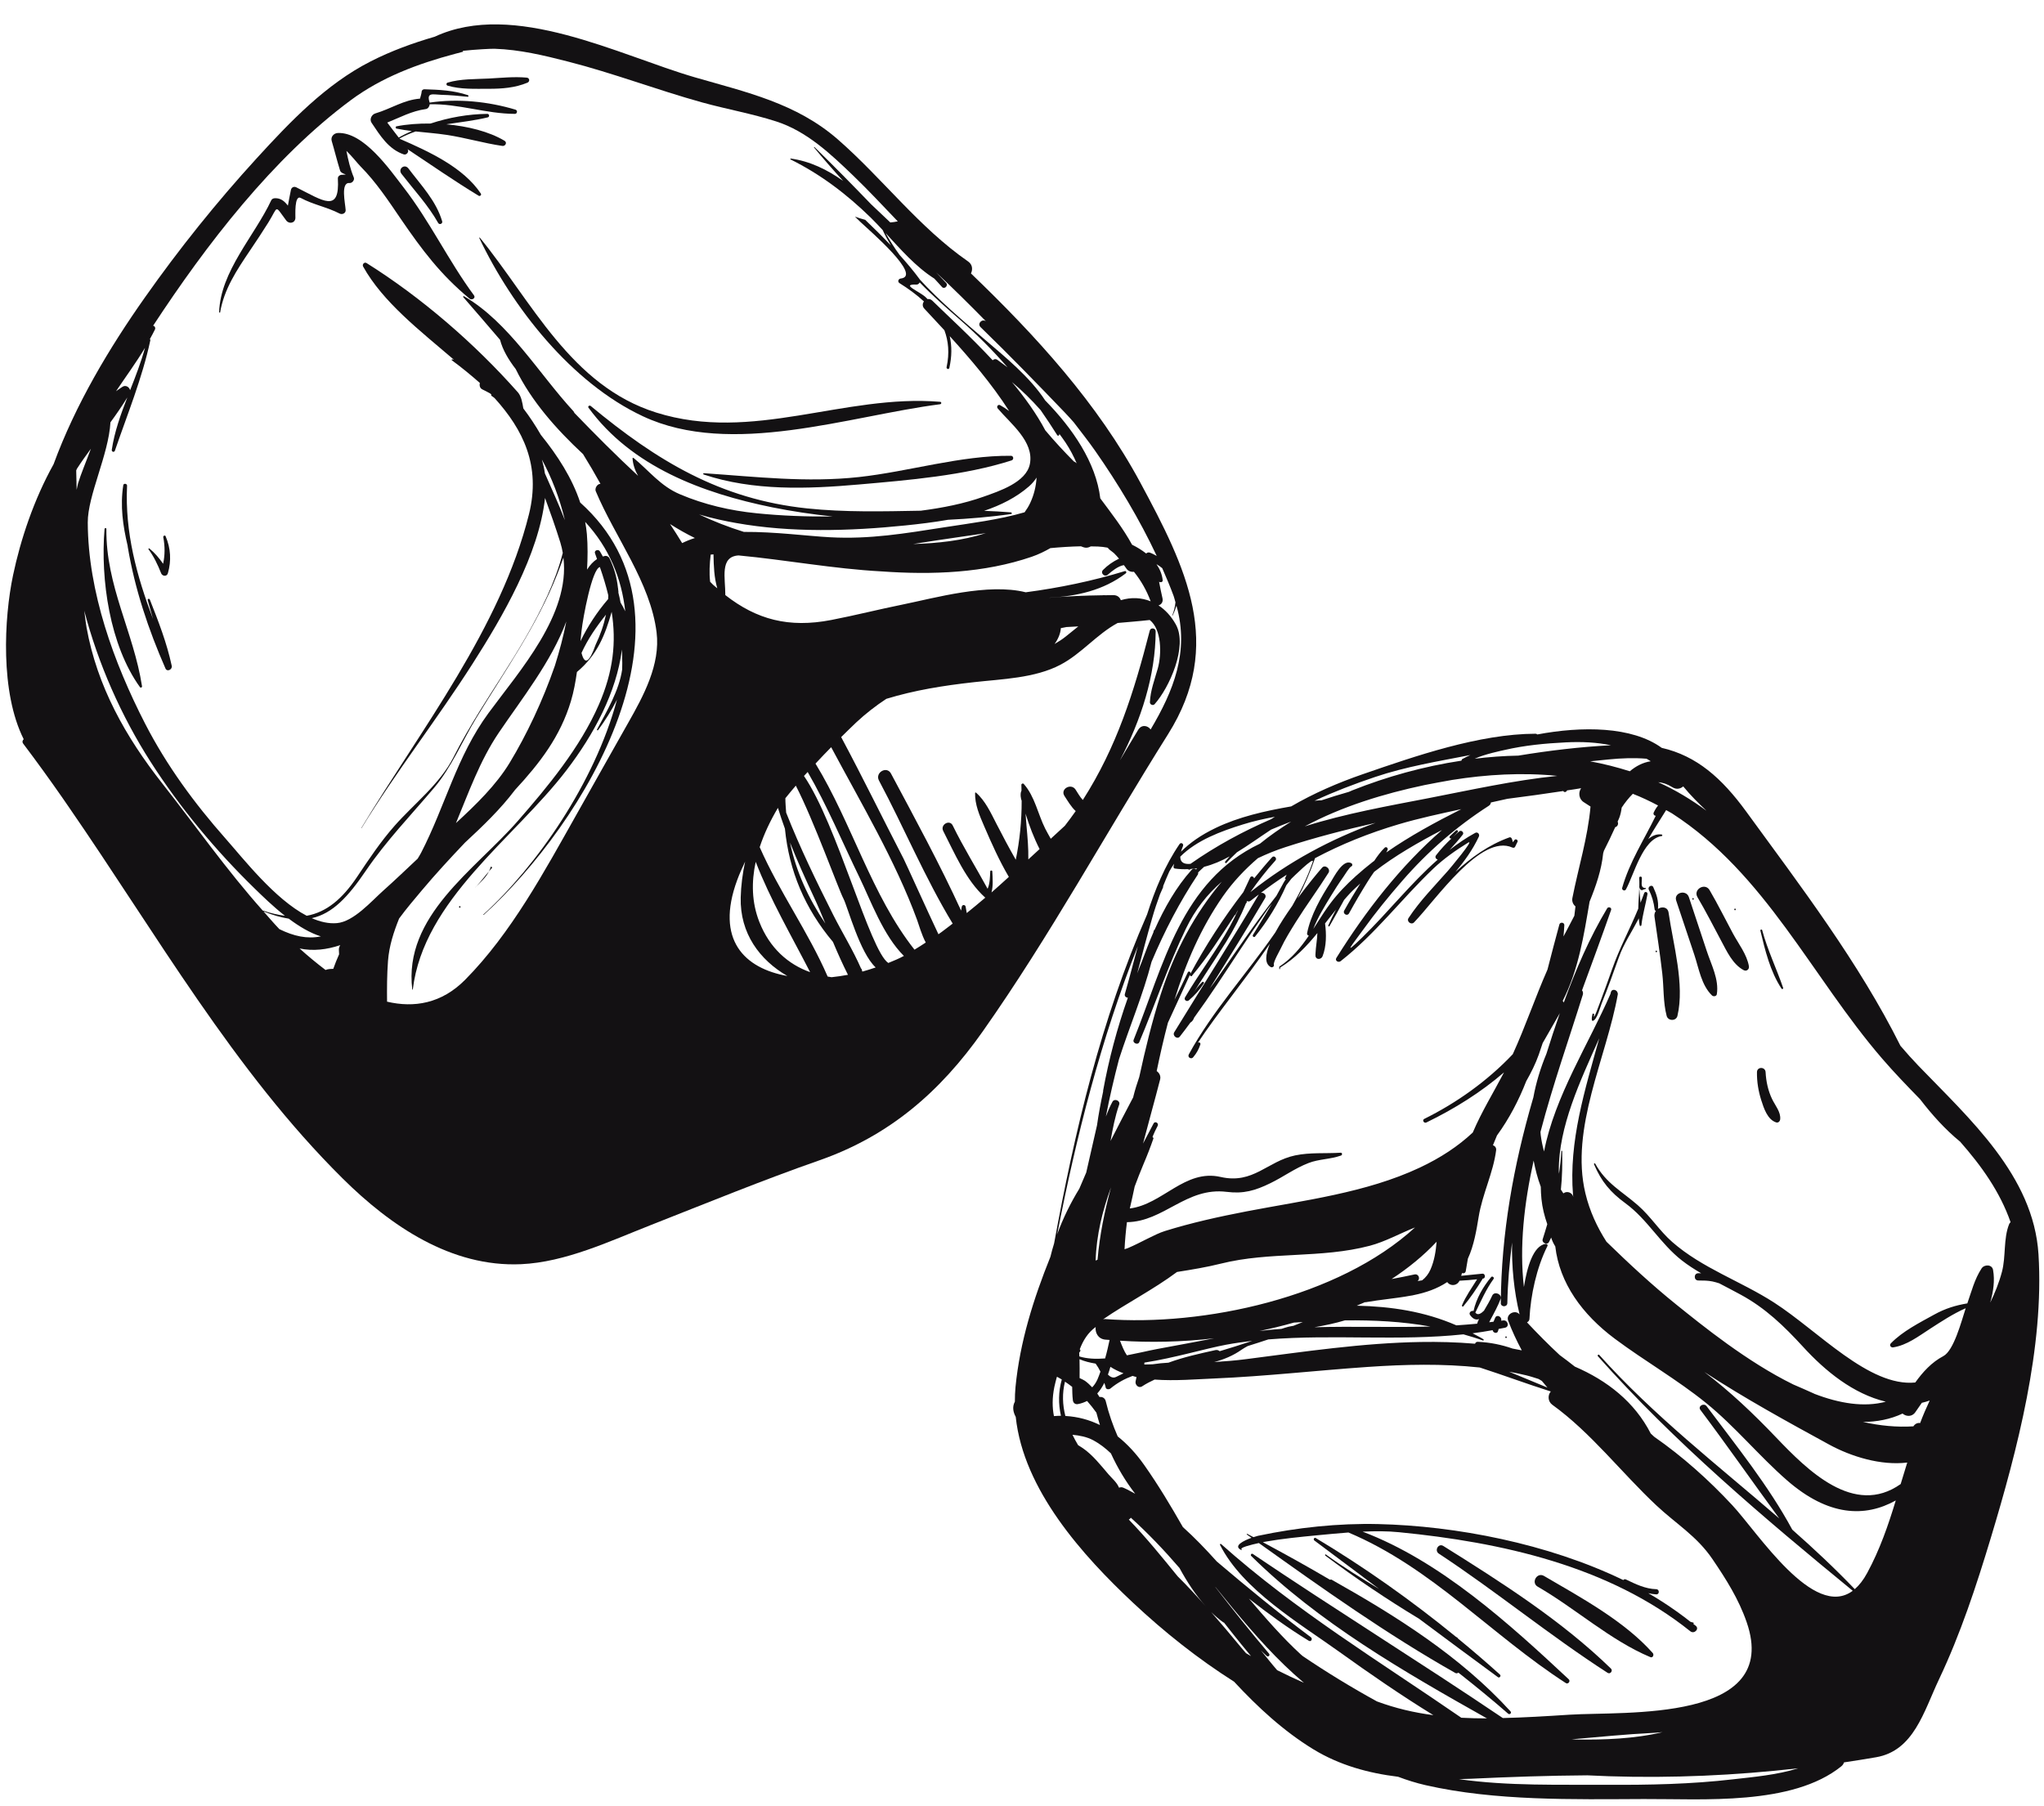 <?xml version="1.0" encoding="UTF-8"?><svg xmlns="http://www.w3.org/2000/svg" xmlns:xlink="http://www.w3.org/1999/xlink" height="272.3" preserveAspectRatio="xMidYMid meet" version="1.0" viewBox="58.4 75.1 308.2 272.3" width="308.2" zoomAndPan="magnify"><g fill="#131113" id="change1_1"><path d="M 132.117 206.512 C 131.473 207.234 130.891 208.055 130.223 208.754 C 130.871 208.125 131.703 207.363 132.117 206.512" fill="inherit"/><path d="M 132.359 205.887 C 132.324 206.102 132.219 206.305 132.117 206.512 C 132.266 206.344 132.398 206.152 132.559 206 C 132.711 205.863 132.395 205.695 132.359 205.887" fill="inherit"/><path d="M 130.109 208.895 L 130.223 208.754 L 130.094 208.883 Z M 130.109 208.895" fill="inherit"/><path d="M 127.727 211.734 C 127.574 211.734 127.574 211.973 127.727 211.973 C 127.879 211.973 127.879 211.734 127.727 211.734" fill="inherit"/><path d="M 231.895 185.098 C 231.469 184.492 230.539 184.297 230.016 185.152 C 229.102 186.645 228.188 188.211 227.254 189.773 C 230.473 183.625 232.625 176.973 232.656 170.305 C 232.66 169.789 231.895 169.684 231.766 170.184 C 229.395 179.445 226.797 187.719 221.672 195.73 C 221.219 195.262 220.859 194.578 220.57 194.152 C 219.879 193.129 218.215 194.09 218.906 195.129 C 219.34 195.781 219.895 196.766 220.598 197.402 L 220.543 197.48 C 220.039 198.211 219.496 198.914 218.961 199.617 C 218.246 200.27 217.547 200.926 216.836 201.574 C 216.562 201.066 216.258 200.57 216 200.051 C 214.883 197.82 214.441 195.199 212.762 193.305 C 212.645 193.172 212.395 193.273 212.406 193.453 C 212.426 193.742 212.41 194.031 212.422 194.324 C 212.301 194.52 212.23 194.988 212.359 195.555 C 212.383 195.652 212.426 195.754 212.449 195.852 C 212.457 198.84 212.16 201.816 211.562 204.738 C 210.551 202.969 209.594 201.168 208.668 199.363 C 207.797 197.676 206.988 195.855 205.539 194.594 L 205.426 194.641 C 205.375 196.41 206.105 198.086 206.801 199.695 C 207.918 202.293 209.082 204.891 210.516 207.328 C 209.645 208.109 208.789 208.91 207.902 209.672 C 208.168 208.656 208.074 207.57 208.023 206.512 C 208.016 206.309 207.719 206.309 207.711 206.512 C 207.664 207.324 207.672 208.332 207.312 209.117 C 205.574 205.926 203.656 202.852 202.051 199.566 C 201.582 198.617 200.137 199.449 200.621 200.402 C 202.363 203.801 204.043 207.816 206.922 210.422 L 206.98 210.445 C 206.051 211.227 205.125 212.02 204.168 212.777 C 204.113 212.469 204.059 212.16 204.008 211.855 C 203.961 211.473 203.461 211.473 203.414 211.855 C 203.383 212.035 203.352 212.219 203.316 212.406 C 200.102 205.398 196.359 198.512 192.742 191.738 C 192.105 190.543 190.297 191.605 190.934 192.797 C 194.711 199.879 197.875 207.488 202.047 214.367 C 201.328 214.898 200.641 215.465 199.902 215.977 C 198.352 212.719 194.926 205.117 194.656 204.609 C 191.496 198.504 188.48 192.316 185.234 186.246 C 185.996 185.496 186.754 184.742 187.512 184.027 C 188.914 182.719 190.438 181.531 192.043 180.477 C 196.305 179.176 200.602 178.484 205.223 177.969 C 209.484 177.488 214.422 177.371 218.289 175.34 C 221.473 173.672 223.746 170.758 226.922 169.039 C 228.535 168.891 230.16 168.773 231.758 168.59 C 233.566 169.996 233.582 173.738 232.969 175.918 C 232.484 177.633 231.867 179.199 231.785 180.988 C 231.77 181.344 232.258 181.551 232.496 181.281 C 234.707 178.809 237.527 172.559 235.699 169.27 C 235.012 168.035 234.117 167.062 233.086 166.387 C 233.5 166.262 233.816 165.875 233.684 165.312 C 233.484 164.48 233.328 163.648 233.168 162.816 C 233.359 162.961 233.75 162.898 233.715 162.586 C 233.617 161.691 233.273 160.887 232.777 160.172 C 233.094 160.352 233.379 160.559 233.648 160.777 C 234.262 162.172 234.848 163.566 235.367 164.973 C 235.484 165.297 235.543 165.605 235.641 165.926 C 235.566 166.586 235.426 167.254 235.145 167.922 L 235.195 167.938 C 235.445 167.441 235.641 166.934 235.789 166.43 C 237.762 173.379 235.309 179.34 231.895 185.098 Z M 213.453 204.691 C 213.484 203.012 213.336 201.328 213.18 199.633 C 213.125 199.02 213.086 198.402 213.035 197.789 C 213.598 199.621 214.281 201.414 215.152 203.129 C 214.586 203.648 214.016 204.172 213.453 204.691 Z M 196.289 218.301 C 189.797 210.078 186.855 199.227 181.363 190.242 C 182.141 189.398 182.934 188.582 183.727 187.77 C 188.215 196.18 193.426 204.922 196.684 213.82 C 196.949 214.547 197.367 216.066 197.988 217.223 C 197.426 217.582 196.871 217.961 196.289 218.301 Z M 192.34 220.305 C 189.559 218.469 184.613 199.383 179.625 192.105 C 179.809 191.898 180 191.715 180.184 191.508 C 183.141 196.621 185.453 202.188 188.012 207.445 C 189.66 210.844 191.59 216.188 194.691 219.242 C 193.961 219.641 193.156 219.977 192.34 220.305 Z M 188.434 221.605 L 188.355 221.398 L 188.355 221.277 L 188.23 221.133 C 187.008 218.34 185.336 215.629 184.059 213.102 C 181.5 208.023 179.016 202.918 176.938 197.633 C 176.891 196.918 176.82 196.203 176.82 195.465 C 177.328 194.82 177.867 194.195 178.395 193.566 C 181.125 198.855 184.82 209.168 185.578 210.609 C 186.219 211.84 188.039 218.773 190.438 220.98 C 189.777 221.195 189.121 221.426 188.434 221.605 Z M 177.52 202.148 C 178.605 204.895 179.824 207.59 181.078 210.277 C 181.684 211.57 182.266 212.953 182.852 214.363 C 180.281 210.543 178.438 206.539 177.52 202.148 Z M 183.789 222.453 C 183.59 222.426 183.395 222.379 183.195 222.352 C 180.297 215.656 175.895 209.551 172.949 202.84 C 173.613 200.82 174.559 198.832 175.699 196.918 C 176.027 197.977 176.375 199.023 176.754 200.062 C 177.379 206.414 179.754 212.09 183.996 217.129 C 184.703 218.812 185.449 220.488 186.258 222.09 C 185.438 222.238 184.613 222.371 183.789 222.453 Z M 172.891 214.105 C 171.742 211.184 171.684 208.109 172.348 205.055 C 174.547 210.758 177.73 216.191 180.551 221.691 C 177.25 220.512 174.453 218.086 172.891 214.105 Z M 169.555 207.805 C 169.902 206.859 170.32 205.945 170.75 205.027 C 170.363 206.844 170.129 208.66 170.086 210.434 C 169.953 215.848 172.961 219.867 177.121 222.27 C 170.664 221.121 166.223 216.836 169.555 207.805 Z M 220.988 169.555 C 220.379 170.035 219.777 170.523 219.168 171.023 C 218.605 171.484 218.012 171.859 217.41 172.207 C 217.945 171.473 218.297 170.656 218.359 169.816 C 218.641 169.762 218.922 169.711 219.199 169.652 C 219.797 169.621 220.395 169.586 220.988 169.555 Z M 169.762 158.852 C 176.953 159.531 184.074 160.871 191.289 161.258 C 199 161.809 206.812 161.5 213.953 159.059 C 215.02 158.691 215.93 158.238 216.781 157.75 C 218.316 157.609 219.852 157.504 221.391 157.477 C 221.617 157.566 221.84 157.668 222.113 157.688 C 222.395 157.703 222.645 157.617 222.871 157.488 C 223.242 157.496 223.609 157.492 223.98 157.512 C 224.449 157.531 224.914 157.594 225.375 157.676 L 225.52 157.789 C 225.59 157.891 225.676 157.977 225.789 158.059 C 225.996 158.195 226.168 158.363 226.367 158.508 C 226.621 158.754 226.871 159.039 227.129 159.34 C 226.238 159.762 225.402 160.344 224.723 161.035 C 224.254 161.508 224.953 162.191 225.441 161.758 C 226.02 161.25 226.961 160.465 227.859 160.312 C 227.98 160.48 228.098 160.617 228.219 160.805 C 228.484 161.223 228.945 161.367 229.379 161.32 C 230.434 162.629 231.281 164.098 231.902 165.773 C 230.523 165.215 228.98 165.121 227.402 165.602 C 227.246 165.176 226.891 164.836 226.27 164.84 C 225.863 164.844 225.457 164.852 225.055 164.855 C 224.945 164.852 224.844 164.836 224.727 164.852 L 224.691 164.859 C 222.008 164.895 219.336 165.008 216.664 165.23 L 216.586 165.227 C 220.723 165.02 224.766 164.133 228.145 161.559 C 228.297 161.441 228.219 161.148 228 161.219 C 223.129 162.711 218.117 163.742 213.062 164.41 C 207.371 162.988 199.352 165.273 194.5 166.258 C 190.898 166.984 187.332 167.895 183.727 168.59 C 177.34 169.824 172.488 168.527 167.766 164.832 C 167.785 162.301 166.879 159.027 169.762 158.852 Z M 165.926 163.281 C 165.773 163.141 165.629 162.973 165.477 162.824 C 165.316 161.504 165.402 160.094 165.559 158.73 C 165.695 158.715 165.84 158.703 165.98 158.691 C 166.016 160.504 166.074 162.164 166.555 163.812 C 166.348 163.629 166.137 163.477 165.926 163.281 Z M 207.051 155.488 C 203.531 156.629 199.797 157.02 196.09 157.133 C 198.465 156.77 200.832 156.383 203.207 156.055 C 204.477 155.883 205.766 155.684 207.051 155.488 Z M 169.352 153.957 C 177.66 155.445 186.531 155.188 194.902 154.332 C 196.969 154.121 199.164 153.859 201.355 153.477 C 204.609 153.32 207.809 153.039 210.867 152.617 C 211.023 152.594 210.973 152.375 210.832 152.359 C 209.488 152.25 208.141 152.176 206.789 152.129 C 209.297 151.281 211.641 150.117 213.582 148.418 C 214.059 147.996 214.41 147.562 214.699 147.113 C 214.617 148.398 214.328 149.68 213.738 150.938 C 213.504 151.441 213.211 151.91 212.891 152.348 C 208.965 153.488 204.777 153.988 200.82 154.605 C 194.883 155.531 189.574 156.438 183.555 156.113 C 180.148 155.93 175.258 155.273 170.562 155.305 C 168.258 154.586 166.008 153.715 163.82 152.676 C 165.859 153.285 167.844 153.688 169.352 153.957 Z M 161.258 156.992 C 160.656 156.016 160.055 155.051 159.43 154.121 C 160.641 154.887 161.887 155.602 163.176 156.227 C 162.496 156.438 161.863 156.695 161.258 156.992 Z M 149.77 167.785 C 149.445 169.32 148.93 170.82 148.215 172.305 C 147.266 175.008 146.555 175.426 146.082 173.555 C 147.043 171.445 148.332 169.586 149.77 167.785 Z M 148.852 160.605 C 149.359 162.066 149.789 163.484 150.121 164.875 C 150.113 165.062 150.113 165.254 150.098 165.434 C 148.391 167.422 147.023 169.527 145.926 171.781 C 145.977 171.266 146.027 170.738 146.086 170.219 C 146.305 168.25 147.66 160.875 148.852 160.605 Z M 151.586 163.77 L 151.578 163.754 C 151.395 162.137 151.035 160.805 150.293 159.266 C 150.195 159.066 149.914 158.898 149.688 158.918 C 149.555 158.934 149.434 158.984 149.301 159.02 C 149.145 158.754 149.016 158.492 148.848 158.227 C 148.613 157.859 147.949 158.094 148.117 158.535 C 148.23 158.828 148.316 159.109 148.422 159.398 C 147.863 159.758 147.359 160.297 146.918 160.988 C 147.016 159.191 147.039 157.406 146.891 155.637 C 146.836 155.012 146.746 154.398 146.637 153.797 C 150.262 157.711 152.133 162.332 152.676 167.277 C 152.477 166.832 152.23 166.398 151.969 165.961 C 151.871 165.457 151.773 164.949 151.637 164.445 L 151.652 164.367 C 151.629 164.168 151.609 163.969 151.586 163.77 Z M 153.109 184.117 C 150.504 188.703 147.934 193.305 145.34 197.898 C 140.512 206.453 135.492 215.82 128.523 222.852 C 124.965 226.434 120.828 227.098 116.762 226.141 C 116.742 224.098 116.75 222.059 116.902 220.012 C 117.078 217.703 117.766 215.637 118.578 213.605 C 119.703 212.07 120.926 210.648 121.988 209.379 C 124.074 206.891 126.273 204.516 128.504 202.164 C 131.211 199.656 133.852 197.129 136.035 194.238 L 136.062 194.203 C 139.805 190.16 142.879 186.168 144.484 180.828 C 144.914 179.391 145.18 177.914 145.391 176.43 C 148.445 173.875 149.629 170.887 150.629 167.359 C 151.34 171.906 150.902 176.309 148.676 181.402 C 145.863 187.828 141.016 193.707 136.434 198.941 C 129.996 206.301 119.203 213.199 120.566 224.316 L 120.641 224.316 C 122.277 210.738 135.922 201.559 143.785 191.285 C 147.965 185.824 151.348 179.52 152.176 173.043 C 152.246 174.617 152.23 175.918 152.211 176.059 C 151.738 179.258 149.922 182.285 148.422 185.098 C 148.363 185.203 148.516 185.285 148.586 185.188 C 149.617 183.789 150.605 182.234 151.434 180.59 C 148.062 193.168 139.289 205.738 131.262 213.02 L 131.316 213.07 C 146.539 199.262 165.406 168.379 145.887 150.879 C 144.652 147.152 142.473 143.797 139.949 140.668 C 139.16 139.297 138.273 137.949 137.309 136.684 C 137.156 135.777 137.008 134.852 136.477 134.246 C 130.004 126.922 121.957 119.961 113.672 114.766 C 113.34 114.555 112.973 114.965 113.152 115.289 C 116.125 120.637 121.668 124.91 126.836 129.336 C 126.738 129.32 126.641 129.281 126.539 129.266 L 126.504 129.406 C 127.984 130.488 129.355 131.621 130.676 132.777 L 130.758 132.855 C 130.66 133.215 130.754 133.629 131.105 133.805 C 131.531 134.004 131.938 134.227 132.344 134.453 L 132.508 134.629 L 132.441 134.742 C 132.641 134.852 132.793 135 132.973 135.125 C 137.277 139.883 139.98 145.312 138.16 152.637 C 133.918 169.73 121.84 185.113 112.871 199.973 L 112.902 199.992 C 118.105 191.484 124.293 183.582 129.664 175.172 C 134.172 168.121 139.648 158.727 140.582 150.191 C 141.395 152.41 142.188 154.652 142.891 156.91 C 143.055 157.434 143.168 157.953 143.258 158.473 C 141.074 167.086 134.621 176.004 130.758 182.281 C 129.332 184.594 127.98 186.906 126.754 189.328 C 124.734 193.309 120.832 196.297 117.914 199.602 C 115.809 201.984 114.023 204.66 112.258 207.301 C 110.008 210.664 107.629 212.648 104.645 213.188 C 99.82 210.672 95.113 204.602 92.391 201.527 C 87.699 196.219 83.527 190.531 80.285 184.23 C 75.555 175.023 71.68 164.348 71.633 153.898 C 71.613 149.816 74.773 143.68 75.055 138.781 C 75.949 137.562 76.805 136.32 77.598 135.027 C 76.59 137.617 75.656 140.219 75.254 142.93 C 75.211 143.234 75.617 143.359 75.723 143.059 C 77.598 137.605 79.852 132.086 81.062 126.441 C 81.082 126.344 81.047 126.281 81 126.227 C 81.258 125.75 81.531 125.281 81.762 124.789 C 81.883 124.531 81.73 124.258 81.488 124.215 C 89.48 112.023 99.531 98.922 111.285 90.211 C 115.961 86.742 121.375 84.723 126.953 83.234 C 127.383 83.125 127.824 83.008 128.258 82.887 L 128.16 82.766 C 130.184 82.551 132.457 82.438 132.984 82.453 C 136.746 82.574 140.453 83.461 144.082 84.395 C 150.895 86.133 157.488 88.664 164.266 90.543 C 167.977 91.57 171.758 92.227 175.434 93.41 C 180.047 94.891 183.645 98.309 187.066 101.598 C 189.387 103.828 191.559 106.18 193.77 108.477 C 193.402 108.559 193.023 108.609 192.645 108.645 C 191.691 107.73 190.734 106.828 189.797 105.949 L 189.703 105.855 C 186.902 102.949 184.074 100.066 181.184 97.254 L 181.121 97.316 C 182.547 99.047 184.031 100.73 185.539 102.387 C 183.164 100.703 180.559 99.406 177.609 99.004 L 177.559 99.121 C 182.137 101.383 186.059 104.371 189.711 107.934 C 190.316 108.523 190.902 109.156 191.492 109.789 C 191.867 110.598 192.285 111.367 192.73 112.105 C 191.477 110.789 190.18 109.516 188.863 108.25 C 188.328 108.109 187.805 107.949 187.305 107.762 C 187.578 108.027 187.852 108.297 188.129 108.562 C 189.52 109.879 197.535 116.734 194.211 117.098 C 193.859 117.141 193.695 117.578 194.023 117.789 C 195.375 118.633 196.621 119.551 197.715 120.555 C 197.492 120.852 197.438 121.277 197.766 121.633 C 198.711 122.648 199.734 123.738 200.797 124.895 C 201.402 126.508 201.59 128.336 201.129 130.473 C 201.074 130.738 201.484 130.855 201.543 130.586 C 201.93 128.828 201.941 127.316 201.602 125.789 C 204.664 129.152 207.945 132.98 210.562 137.078 C 210.105 136.742 209.648 136.445 209.207 136.199 C 208.891 136.023 208.617 136.422 208.836 136.68 C 210.762 138.973 214.348 141.676 213.688 145.062 C 213.148 147.844 209.004 149.176 206.77 149.973 C 203.73 151.062 200.496 151.684 197.246 152.109 C 191.535 152.215 185.812 152.359 180.098 151.762 C 166.965 150.379 157.422 144.562 147.469 136.316 C 147.293 136.172 146.98 136.363 147.133 136.574 C 153.641 145.492 164.383 149.477 174.828 151.598 C 177.762 152.191 180.828 152.652 183.957 152.98 C 180.129 153.016 176.293 152.883 172.492 152.496 C 168.527 152.102 164.586 151.188 160.918 149.629 C 157.98 148.387 156.266 146.066 153.898 144.129 L 153.773 144.18 C 153.836 145.172 154.156 146.047 154.613 146.852 C 151.316 143.801 148.125 140.594 145.02 137.375 L 144.879 137.121 C 139.633 131.441 135.16 123.727 128.367 119.766 C 128.273 119.711 128.188 119.828 128.254 119.906 C 130.117 122.047 131.961 124.191 133.801 126.344 C 134.191 127.855 135.078 129.344 136.156 130.742 C 138.535 135.598 142.273 139.812 146.312 143.574 C 147.23 145.051 148.105 146.547 148.941 148.059 L 148.859 148.062 C 148.414 148.129 148.055 148.754 148.23 149.172 C 151.125 156.078 156.477 162.93 157.402 170.461 C 158 175.316 155.406 180.07 153.109 184.117 Z M 143.789 168.812 C 143.359 171.039 142.766 173.242 142.074 175.461 C 140.23 180.789 137.797 185.914 135.258 190.105 C 133.199 193.5 130.168 196.43 127.152 199.211 C 129.066 194.613 130.738 189.832 133.609 185.586 C 137.047 180.504 141.52 174.895 143.789 168.812 Z M 140.562 146.484 C 140.465 145.785 140.305 145.094 140.109 144.395 C 141.598 147.164 142.773 150.176 143.578 153.539 C 142.676 151.16 141.559 148.793 140.562 146.484 Z M 109.203 214.297 C 107.961 214.406 106.684 214.105 105.41 213.551 C 108.574 212.848 110.914 210.297 113.562 206.398 C 116.641 201.879 120.328 198.062 123.844 193.91 C 126.504 190.773 128.102 186.824 130.234 183.324 C 134.523 176.281 139.387 169.406 142.414 161.695 C 142.711 160.941 143.035 160.086 143.355 159.188 C 144.391 167.766 136.73 176.258 132.062 182.617 C 127.234 189.18 125.555 196.617 121.879 203.719 C 121.723 204.016 121.543 204.293 121.375 204.578 C 119.652 206.195 117.941 207.84 116.172 209.414 C 114.395 210.996 111.734 214.078 109.203 214.297 Z M 109.531 218.996 C 109.207 219.719 108.914 220.449 108.652 221.191 C 108.48 221.199 108.305 221.207 108.137 221.215 C 107.914 221.223 107.695 221.281 107.488 221.363 C 106.141 220.34 104.832 219.262 103.574 218.121 C 105.617 218.543 107.652 218.305 109.703 217.617 C 109.562 217.855 109.469 218.105 109.5 218.387 C 109.52 218.598 109.516 218.793 109.531 218.996 Z M 98.129 212.531 C 99.523 213.086 100.785 213.445 101.938 213.625 C 103.473 214.773 105.129 215.781 106.781 216.297 C 104.684 216.711 102.711 216.273 100.531 215.207 C 99.699 214.348 98.93 213.426 98.129 212.531 Z M 98.031 212.418 C 92.59 206.324 87.812 199.516 82.887 193.258 C 77.344 186.227 73.043 178.586 71.449 169.707 C 71.301 168.879 71.227 168.027 71.105 167.191 C 73.211 175.227 76.684 183.062 81.109 189.977 C 85.527 196.879 90.938 203.371 96.797 209.078 C 97.953 210.203 99.555 211.773 101.363 213.191 C 100.328 213.051 99.246 212.82 98.059 212.406 Z M 69.957 148.957 C 69.938 147.984 69.914 147.008 69.891 146.039 L 69.996 145.789 C 70.664 144.754 71.379 143.754 72.105 142.762 C 71.406 144.676 70.617 146.52 70.172 147.973 C 70.078 148.293 70.039 148.633 69.957 148.957 Z M 80.266 127.547 C 79.668 129.711 78.848 131.836 78.016 133.945 C 77.906 133.473 77.367 133.109 76.879 133.418 C 76.539 133.629 76.219 133.867 75.895 134.094 C 77.355 131.91 78.926 129.781 80.266 127.547 Z M 210.316 130.488 C 209.801 130.098 209.293 129.719 208.793 129.363 C 208.52 129.172 208.266 129.25 208.078 129.422 C 204.633 125.727 201.113 122.539 198.969 120.43 C 198.742 120.211 198.492 120.16 198.262 120.203 L 198.047 119.984 C 197.18 119.086 194.047 117.918 196.586 118.016 C 196.801 118.023 196.984 117.867 197.074 117.684 C 198.965 119.645 201.043 121.469 203.18 123.336 C 205.848 125.664 208.172 128.02 210.316 130.488 Z M 218.105 140.484 C 218.426 140.93 218.762 141.371 219.066 141.832 C 219.734 142.832 220.281 143.879 220.746 144.965 C 220.617 144.836 220.48 144.738 220.316 144.676 C 218.812 143.164 217.367 141.605 216.012 139.988 C 214.703 137.516 212.934 135.047 210.984 132.707 C 212.531 134.008 213.977 135.43 215.312 136.945 C 216.156 138.16 216.984 139.402 217.805 140.707 C 217.914 140.887 218.16 140.766 218.125 140.574 Z M 199.285 117.113 C 199.664 117.535 200.062 117.941 200.434 118.371 C 200.805 118.793 201.441 118.16 201.051 117.754 C 200.551 117.23 200.051 116.699 199.547 116.176 C 202.117 118.578 204.617 121.051 207.074 123.559 C 206.496 123.105 205.699 123.887 206.25 124.426 C 210.574 128.621 214.773 132.945 218.945 137.293 C 219.418 137.781 219.855 138.281 220.301 138.777 C 221.391 140.211 222.512 141.617 223.547 143.102 C 226.965 147.992 230.215 153.391 232.816 158.93 C 232.484 158.754 232.156 158.566 231.773 158.43 C 231.559 158.355 231.367 158.426 231.223 158.562 C 230.57 158.051 229.848 157.602 229.098 157.238 C 227.734 154.75 225.996 152.523 224.305 150.25 C 223.656 144.836 220.125 139.688 215.996 135.48 C 213.656 131.914 209.953 128.93 206.973 126.367 C 203.539 123.414 200.086 120.508 197.062 117.215 L 197.059 117.191 C 196.113 115.906 195.094 114.711 194.039 113.535 C 193.277 112.492 192.578 111.391 191.93 110.242 C 194.219 112.723 196.48 115.328 199.285 117.113 Z M 230.336 147.863 C 223.902 135.91 214.578 125.711 204.805 116.332 C 205.086 115.758 205.055 115.004 204.387 114.535 C 196.953 109.383 191.504 102.039 184.73 96.121 C 178.453 90.652 170.984 89.02 163.195 86.766 C 151.766 83.449 135.883 75.074 123.953 80.633 C 120.652 81.594 117.418 82.766 114.305 84.348 C 107.527 87.797 102.156 93.445 97.094 98.98 C 91.035 105.609 85.406 112.633 80.234 119.973 C 74.859 127.598 69.777 136.098 66.48 145.098 C 63.5 150.441 61.496 156.477 60.367 161.84 C 59.012 168.281 58.41 179.492 61.973 186.562 C 61.797 186.734 61.711 186.98 61.898 187.234 C 63.93 189.922 65.91 192.664 67.852 195.453 C 68.152 195.902 68.461 196.344 68.77 196.785 C 81.941 215.848 93.66 236.547 110.074 252.809 C 117.285 259.953 126.426 266.199 136.973 265.727 C 143.66 265.426 150.355 262.254 156.484 259.844 C 164.969 256.508 173.352 253.07 181.957 250.062 C 192.539 246.359 200.18 239.711 206.559 230.656 C 216.699 216.27 225.164 200.691 234.527 185.805 C 243.016 172.305 237.266 160.738 230.336 147.863" fill="inherit"/><path d="M 74.441 154.863 C 74.441 154.688 74.176 154.691 74.164 154.863 C 73.535 162.484 74.941 172.375 79.492 178.699 C 79.609 178.867 79.844 178.766 79.812 178.566 C 78.543 170.395 74.348 163.449 74.441 154.863" fill="inherit"/><path d="M 80.992 165.508 C 80.914 165.316 80.609 165.383 80.668 165.598 C 80.941 166.543 81.207 167.492 81.477 168.445 C 79 161.91 77.223 155.375 77.559 148.336 C 77.574 148.016 77.039 147.934 76.988 148.262 C 76.5 151.395 76.934 154.391 77.641 157.379 L 77.668 157.594 C 78.738 163.945 80.77 170.016 83.352 175.906 C 83.598 176.465 84.41 176.055 84.297 175.508 C 83.547 172.02 82.297 168.82 80.992 165.508" fill="inherit"/><path d="M 83.371 155.957 C 83.281 155.742 82.98 155.906 83.02 156.105 C 83.285 157.508 83.277 158.789 82.996 160.113 C 82.398 159.25 81.742 158.469 80.887 157.773 L 80.762 157.879 C 81.594 159 82.18 160.242 82.695 161.539 C 82.879 162.008 83.562 162.082 83.715 161.539 C 84.254 159.648 84.145 157.77 83.371 155.957" fill="inherit"/><path d="M 129.867 119.633 C 126.027 114.441 123.227 108.484 119.238 103.344 C 117.18 100.691 113.238 94.965 109.324 95.156 C 108.727 95.188 108.238 95.734 108.414 96.348 C 108.855 97.836 109.215 99.332 109.676 100.812 C 109.879 101.453 111.297 101.395 109.918 101.461 C 109.617 101.473 109.32 101.707 109.344 102.031 C 109.656 107.316 107.098 105.352 103.07 103.344 C 102.672 103.148 102.301 103.398 102.25 103.816 C 102.086 104.578 101.953 105.344 101.809 106.105 C 101.309 105.453 100.723 104.938 99.824 104.992 C 99.625 105 99.395 105.098 99.305 105.293 C 96.781 110.68 91.609 116.027 91.441 122.219 L 91.586 122.234 C 92.176 118.699 94.105 115.824 96.074 112.902 C 97.027 111.492 97.965 110.082 98.867 108.637 C 100.406 106.164 99.754 105.938 101.559 108.348 C 101.996 108.926 102.902 108.75 102.941 107.973 C 102.961 107.664 102.746 104.406 103.762 104.957 C 105.605 105.953 107.734 106.332 109.613 107.305 C 109.996 107.5 110.547 107.266 110.52 106.781 C 110.465 105.773 109.715 102.559 111.105 102.699 C 111.504 102.734 111.902 102.238 111.746 101.859 C 111.199 100.535 110.902 99.207 110.633 97.852 C 111.465 98.641 112.34 99.77 112.773 100.207 C 115.102 102.551 116.965 105.363 118.82 108.09 C 122.012 112.758 124.836 116.527 129.215 120.141 C 129.551 120.418 130.172 120.043 129.867 119.633" fill="inherit"/><path d="M 136.121 91.633 C 132.039 90.406 127.426 89.934 123.176 90.574 L 123.176 90.539 C 122.672 88.961 123.688 89.363 124.953 89.398 C 126.27 89.43 127.609 89.551 128.914 89.695 C 129.066 89.715 129.078 89.488 128.949 89.445 C 126.754 88.723 124.684 88.633 122.387 88.559 C 122.215 88.555 122.012 88.688 121.984 88.859 C 121.957 89.246 121.828 89.605 121.727 89.973 C 119.297 90.152 117.34 91.508 115.004 92.199 C 114.438 92.367 114.07 93.09 114.43 93.617 C 115.727 95.551 116.984 97.598 119.277 98.379 C 119.695 98.52 120.129 97.984 119.863 97.617 L 119.852 97.598 C 123.41 99.961 126.922 102.402 130.574 104.617 C 130.773 104.742 131.039 104.492 130.902 104.289 C 128.285 100.371 123.195 97.996 118.672 96.031 L 118.637 95.988 C 119.422 95.547 120.238 95.215 121.07 94.922 C 122.625 95.094 124.191 95.203 125.73 95.438 C 128.562 95.859 131.316 96.691 134.141 97.102 C 134.598 97.172 134.918 96.59 134.473 96.324 C 132.113 94.918 128.906 94.133 125.695 93.844 C 127.785 93.52 129.91 93.289 131.953 92.797 C 132.25 92.723 132.184 92.266 131.883 92.27 C 129.012 92.301 126.09 92.812 123.32 93.727 C 121.488 93.711 119.719 93.84 118.184 94.148 C 118.012 94.18 118.016 94.453 118.184 94.488 C 118.941 94.648 119.715 94.762 120.492 94.859 C 119.828 95.172 119.152 95.469 118.523 95.844 C 117.945 95.094 117.355 94.344 116.793 93.582 C 118.707 92.812 120.473 91.836 122.602 91.547 C 122.934 91.504 123.16 91.16 123.195 90.824 C 127.492 90.715 131.738 92.266 136.035 92.27 C 136.41 92.27 136.473 91.734 136.121 91.633" fill="inherit"/><path d="M 137.816 86.805 C 135.898 86.633 134.023 86.84 132.105 86.941 C 130.055 87.047 127.859 86.969 125.883 87.562 C 125.664 87.629 125.664 87.945 125.883 88.012 C 127.871 88.605 130.043 88.48 132.105 88.488 C 134.105 88.492 136.07 88.34 137.922 87.57 C 138.328 87.402 138.273 86.848 137.816 86.805" fill="inherit"/><path d="M 119.992 100.512 C 119.414 99.734 118.352 100.559 118.941 101.32 C 120.84 103.766 122.945 106.027 124.477 108.73 C 124.66 109.047 125.176 108.832 125.074 108.477 C 124.152 105.355 121.898 103.047 119.992 100.512" fill="inherit"/><path d="M 210.832 143.828 C 203.219 143.762 195.477 146.203 187.906 147.035 C 179.988 147.898 172.414 146.988 164.531 146.453 C 164.41 146.445 164.398 146.621 164.504 146.652 C 171.988 149.141 180.141 148.84 187.906 148.156 C 195.379 147.5 203.785 146.816 210.93 144.523 C 211.305 144.398 211.238 143.832 210.832 143.828" fill="inherit"/><path d="M 200.148 135.688 C 185.637 134.488 171.895 141.879 157.355 137.312 C 144.457 133.262 138.625 120.578 130.727 110.906 L 130.656 110.965 C 135.664 121.5 144.598 132.844 155.344 137.871 C 168.664 144.105 186.469 137.809 200.148 136.055 C 200.383 136.023 200.395 135.707 200.148 135.688" fill="inherit"/><path d="M 314.094 320.254 C 313.973 320.148 313.836 320.062 313.715 319.965 C 313.809 319.93 313.812 319.773 313.68 319.758 C 313.535 319.738 313.41 319.684 313.273 319.637 C 312.672 319.156 312.055 318.691 311.422 318.238 L 311.391 318.207 L 311.379 318.207 C 309.961 317.195 308.488 316.223 306.93 315.332 C 307.324 315.43 307.727 315.492 308.141 315.516 C 308.641 315.539 308.641 314.746 308.141 314.734 C 306.484 314.688 305.02 313.969 303.555 313.262 C 303.395 313.188 303.254 313.25 303.164 313.355 C 291.754 307.84 277.895 305.188 266.23 304.914 C 260.191 304.773 253.961 305.434 248.055 306.691 C 247.953 306.715 247.699 306.789 247.402 306.887 C 247.078 306.715 246.754 306.535 246.43 306.371 L 246.375 306.469 C 246.617 306.641 246.863 306.816 247.105 306.984 C 245.914 307.418 244.242 308.223 245.586 308.84 L 245.641 308.738 C 245.207 308.484 247 308.039 248.211 307.773 C 257.77 314.602 267.656 321.621 277.844 327.371 C 278.008 327.465 278.172 327.41 278.301 327.316 C 280.84 329.316 283.344 331.359 285.801 333.504 C 286.047 333.715 286.375 333.391 286.156 333.152 C 278.605 324.859 268.91 318.77 259.203 313.309 C 259.109 313.254 259.023 313.273 258.949 313.316 C 255.586 311.332 252.191 309.453 248.816 307.645 C 249.027 307.605 249.191 307.57 249.23 307.562 C 251.781 307.109 254.391 306.859 256.969 306.609 C 258.535 306.457 260.125 306.309 261.723 306.184 C 274.297 311.48 283.227 321.609 294.504 328.891 C 294.852 329.113 295.242 328.602 294.941 328.32 C 285.992 319.957 275.578 310.488 263.859 306.059 C 265.703 305.973 267.551 305.957 269.355 306.141 C 284.758 307.652 300.949 311.207 313.27 321.078 C 313.848 321.543 314.68 320.742 314.094 320.254" fill="inherit"/><path d="M 284.57 327.613 C 282.52 325.762 280.402 323.945 278.246 322.176 L 278.172 322.062 L 277.898 321.887 C 271.23 316.438 264.117 311.406 256.801 307.023 C 256.559 306.879 256.371 307.23 256.586 307.395 C 259.836 309.828 263.094 312.266 266.348 314.699 C 263.617 313.055 260.91 311.379 258.324 309.504 C 258.223 309.43 258.137 309.594 258.23 309.664 C 262.77 313.066 267.5 316.25 272.367 319.191 C 276.328 322.141 280.289 325.086 284.27 328.004 C 284.5 328.172 284.781 327.801 284.57 327.613" fill="inherit"/><path d="M 301.305 326.707 C 293.871 319.477 284.781 313.691 276.027 308.215 C 275.293 307.758 274.637 308.898 275.352 309.371 C 284.027 315.082 292.09 321.734 300.809 327.352 C 301.207 327.602 301.637 327.027 301.305 326.707" fill="inherit"/><path d="M 307.609 324.363 C 303.332 319.535 296.723 315.961 291.199 312.73 C 290.156 312.125 289.211 313.746 290.258 314.352 C 295.941 317.625 301.219 322.453 307.25 324.98 C 307.625 325.137 307.832 324.609 307.609 324.363" fill="inherit"/><path d="M 306.309 209.785 C 306.148 210.277 305.945 210.738 305.762 211.219 C 305.684 210.246 305.566 209.23 305.562 208.555 C 305.566 208.941 305.586 209.09 305.832 209.289 L 305.977 209.336 C 306.168 209.238 306.367 209.176 306.574 209.125 L 306.559 209 C 305.703 209.023 305.98 208.246 305.969 207.48 C 305.969 207.215 305.547 207.219 305.562 207.48 C 305.66 209.062 305.445 210.586 305.422 212.117 C 304.168 215.168 302.59 218.07 301.492 221.203 C 300.973 222.691 300.434 224.172 299.883 225.645 C 299.652 226.254 298.547 229.387 298.766 228.094 C 298.797 227.93 298.547 227.863 298.52 228.023 C 298.461 228.316 298.371 228.633 298.434 228.938 C 298.453 229.031 298.559 229.047 298.633 229.012 C 299.242 228.758 299.684 226.953 299.906 226.402 C 300.832 224.113 301.668 221.781 302.492 219.461 C 303.199 217.465 304.434 215.633 305.41 213.758 L 305.5 213.566 C 305.539 213.922 305.555 214.277 305.641 214.641 C 305.676 214.793 305.883 214.738 305.898 214.605 C 306.074 213.008 306.539 211.496 306.809 209.926 C 306.863 209.594 306.41 209.465 306.309 209.785" fill="inherit"/><path d="M 309.996 212.73 C 309.871 211.848 308.984 211.758 308.395 212.152 C 308.512 210.961 308.188 209.953 307.684 208.867 C 307.48 208.414 306.789 208.809 307.016 209.262 C 307.492 210.227 307.762 211.164 307.891 212.227 C 307.906 212.359 307.988 212.426 308.082 212.449 C 307.91 212.676 307.82 212.973 307.867 213.312 C 308.281 216.172 308.715 219.023 309.043 221.891 C 309.289 224.012 309.16 226.219 309.703 228.285 C 309.91 229.078 311.133 229.102 311.328 228.285 C 312.449 223.547 310.68 217.484 309.996 212.73" fill="inherit"/><path d="M 308.141 218.445 C 307.988 218.445 307.988 218.68 308.141 218.68 C 308.293 218.68 308.293 218.445 308.141 218.445" fill="inherit"/><path d="M 315.758 218.527 C 314.855 215.816 313.953 213.098 313.055 210.383 C 312.656 209.176 310.734 209.691 311.145 210.91 C 312.051 213.625 312.957 216.336 313.867 219.047 C 314.566 221.137 314.926 223.637 316.539 225.203 C 316.754 225.406 317.215 225.348 317.27 225.012 C 317.613 222.777 316.453 220.633 315.758 218.527" fill="inherit"/><path d="M 313.68 210.527 C 313.527 210.527 313.527 210.762 313.68 210.762 C 313.836 210.762 313.836 210.527 313.68 210.527" fill="inherit"/><path d="M 319.699 215.867 C 318.523 213.684 317.43 211.461 316.176 209.32 C 315.488 208.145 313.656 209.211 314.352 210.387 C 315.613 212.523 316.734 214.73 317.902 216.918 C 318.762 218.523 319.656 220.516 321.328 221.395 C 321.766 221.621 322.188 221.246 322.105 220.793 C 321.805 219.031 320.543 217.426 319.699 215.867" fill="inherit"/><path d="M 320.016 212.109 C 319.859 212.109 319.859 212.348 320.016 212.348 C 320.164 212.348 320.164 212.109 320.016 212.109" fill="inherit"/><path d="M 324.105 215.355 C 324.059 215.188 323.797 215.258 323.836 215.434 C 324.547 218.406 325.316 221.586 327.02 224.172 C 327.098 224.301 327.324 224.219 327.27 224.066 C 326.258 221.129 324.922 218.379 324.105 215.355" fill="inherit"/><path d="M 325.594 240.812 C 324.988 239.555 324.695 238.152 324.621 236.766 C 324.574 235.934 323.332 235.922 323.32 236.766 C 323.301 238.219 323.527 239.602 323.961 240.98 C 324.352 242.207 324.902 243.93 326.219 244.348 C 326.539 244.445 326.785 244.18 326.82 243.891 C 326.945 242.785 326.055 241.785 325.594 240.812" fill="inherit"/><path d="M 361.34 259.695 C 360.461 261.895 360.871 264.574 360.258 266.879 C 359.824 268.516 359.207 270.047 358.488 271.523 C 358.965 269.859 359.207 268.195 358.918 266.586 C 358.762 265.73 357.598 265.738 357.188 266.363 C 356.121 268.004 355.684 269.801 355.039 271.637 C 353.293 271.926 351.715 272.402 350.066 273.316 C 347.863 274.531 345.254 275.852 343.504 277.668 C 343.234 277.949 343.512 278.324 343.852 278.27 C 345.934 277.949 347.688 276.586 349.426 275.465 C 351.109 274.379 352.906 273.191 354.793 272.367 C 354.125 274.43 352.996 278.754 351.418 279.59 C 349.656 280.516 348.336 281.973 347.188 283.566 C 340.227 284.262 332.59 275.824 325.914 271.523 C 320.883 268.277 315.086 266.352 310.539 262.371 C 308.617 260.688 307.305 258.535 305.371 256.848 C 302.918 254.703 300.582 253.559 298.93 250.566 C 298.863 250.445 298.703 250.551 298.75 250.664 C 299.879 253.285 301.203 254.863 303.48 256.535 C 306.836 258.988 308.727 262.617 312.02 265.18 C 312.926 265.883 313.902 266.504 314.902 267.094 C 314.758 267.094 314.609 267.09 314.473 267.09 C 313.766 267.09 313.766 268.18 314.473 268.184 C 315.188 268.184 315.895 268.188 316.602 268.328 C 316.957 268.398 317.289 268.508 317.625 268.609 C 318.719 269.184 319.812 269.746 320.871 270.324 C 324.602 272.348 327.41 275.066 330.246 278.156 C 333.652 281.883 337.836 285.273 342.746 286.461 C 339.484 287.336 335.758 286.73 331.961 285.266 L 331.887 285.223 C 330.848 284.75 329.816 284.305 328.785 283.859 C 321.816 280.438 315.07 274.961 311.188 271.84 C 307.488 268.863 304.023 265.645 300.629 262.34 C 299.211 260.129 298.094 257.723 297.453 255.047 C 295.098 245.25 300.641 234.57 302.336 225.043 C 302.359 224.902 302.312 224.797 302.262 224.699 L 302.258 224.664 C 302.035 224.277 301.395 224.199 301.281 224.75 L 301.227 224.977 C 297.98 232.469 292.82 240.418 291.215 248.73 C 291 247.934 290.824 247.117 290.715 246.262 C 290.691 246.102 290.691 245.949 290.676 245.789 C 292.574 238.535 295.09 231.449 297.055 225.113 C 297.141 224.832 297.078 224.602 296.941 224.434 C 298.414 220.422 299.898 216.398 301.328 212.312 C 301.453 211.957 300.922 211.758 300.734 212.066 C 298.082 216.473 295.996 221.324 294.188 226.281 C 294.168 226.176 294.082 226.109 294.031 226.023 C 296.418 221.32 297.207 216.191 298.082 211.059 C 299.039 208.699 299.871 206.32 300.133 203.754 C 300.164 203.629 300.207 203.508 300.242 203.387 C 300.832 202.211 301.414 201.031 301.945 199.832 C 302.309 199.738 302.477 199.332 302.309 198.992 C 302.391 198.789 302.5 198.594 302.574 198.379 C 302.758 197.883 302.859 197.375 302.922 196.879 C 303.438 196.102 304 195.395 304.602 194.797 C 305.906 195.305 307.172 195.906 308.41 196.562 C 308.164 196.863 307.953 197.188 307.754 197.617 C 307.641 197.852 307.824 198.121 308.062 198.105 C 306.305 201.715 304.102 205.07 302.996 208.98 C 302.902 209.316 303.391 209.527 303.559 209.219 C 304.766 207.027 306.094 201.594 308.965 201.164 C 309.113 201.145 309.055 200.941 308.934 200.93 C 308.18 200.832 307.52 201.117 306.926 201.629 C 307.793 200.152 308.715 198.703 309.625 197.254 C 309.922 197.43 310.227 197.57 310.516 197.754 C 324.625 206.859 331.594 222.426 342.191 234.719 C 344.008 236.828 345.961 238.848 347.914 240.852 C 349.719 243.203 351.68 245.383 353.898 247.207 L 353.922 247.215 C 357.18 250.91 359.969 254.828 361.559 259.387 C 361.484 259.488 361.391 259.562 361.34 259.695 Z M 346.91 290.176 C 344.395 290.336 341.848 290.086 339.305 289.512 C 341.406 289.504 343.418 289.121 345.273 288.25 C 345.793 288.707 346.688 288.793 347.199 288.043 C 347.523 287.562 347.855 287.102 348.18 286.629 C 348.582 286.535 348.98 286.426 349.367 286.285 C 348.844 287.398 348.355 288.531 347.922 289.684 C 347.52 289.598 347.113 289.832 346.91 290.176 Z M 344.988 298.879 C 337.945 303.855 330.898 296.754 326.223 291.867 C 322.754 288.234 319.277 284.93 315.391 281.984 C 321.453 285.945 327.812 289.434 334.16 292.902 C 337.559 294.762 342.02 296.117 345.98 295.637 C 345.652 296.719 345.309 297.789 344.988 298.879 Z M 295.586 255.301 C 295.594 255.398 295.617 255.488 295.629 255.586 C 295.453 254.887 294.645 254.641 294.129 255.047 C 294.004 254.855 293.875 254.664 293.754 254.473 C 293.969 252.543 293.977 250.59 293.957 248.637 L 293.828 248.637 C 293.762 249.805 293.637 250.953 293.469 252.082 C 293.465 251.945 293.445 251.816 293.441 251.676 C 293.402 245.004 296.648 238.137 299.539 231.66 C 297.391 239.426 294.918 247.191 295.586 255.301 Z M 339.945 312.277 C 339.363 313.359 338.73 314.152 338.066 314.727 C 335.066 311.594 331.898 308.629 328.645 305.758 C 325.07 299.137 320.227 293.148 315.734 287.145 C 315.316 286.586 314.367 287.133 314.789 287.695 C 318.844 293.09 322.691 298.621 326.68 304.059 C 317.441 296.059 307.727 288.555 299.535 279.406 C 299.414 279.277 299.219 279.473 299.336 279.605 C 310.797 292.52 324.41 304.031 337.762 314.973 C 331.855 319.367 323.484 306.242 319.605 302.074 C 316.098 298.301 312.141 294.75 307.828 291.75 C 307.656 291.586 307.48 291.43 307.305 291.262 C 304.855 286.48 300.727 283.27 295.855 281.168 C 295.098 280.578 294.344 279.984 293.574 279.43 C 291.844 277.828 290.203 276.156 288.645 274.496 C 288.84 274.395 289.004 274.23 289.016 273.969 C 289.188 270.391 290.094 266.254 291.719 263.004 C 291.816 262.812 291.66 262.633 291.457 262.66 C 289.59 262.941 288.656 266.152 288.18 269.168 C 287.473 263.043 288.219 256.555 289.645 250.102 C 289.898 251.418 290.23 252.742 290.723 254.051 C 290.734 254.664 290.762 255.277 290.824 255.895 C 290.957 257.207 291.273 258.469 291.703 259.695 C 291.48 260.445 291.258 261.199 291.012 261.953 C 290.828 262.516 291.734 262.91 291.973 262.355 C 292.07 262.133 292.18 261.926 292.289 261.711 C 292.426 262.172 292.637 262.613 292.91 263.047 C 293.539 268.559 296.961 273.301 301.902 276.98 C 306.391 280.328 311.285 283.125 315.637 286.648 C 320.004 290.184 323.605 294.613 327.84 298.309 C 334.07 303.75 339.602 303.941 344.25 301.352 C 343.117 305.082 341.844 308.777 339.945 312.277 Z M 319.742 343.398 C 313.414 344.137 307.023 344.266 300.664 344.227 C 293.738 344.184 285.793 344.441 278.379 343.375 C 278.945 343.359 279.52 343.348 280.082 343.32 C 286.082 343.039 291.898 342.84 297.746 342.801 C 298.832 342.848 299.926 342.902 301.008 342.938 C 310.523 343.246 320.074 342.816 329.543 341.738 C 326.332 342.75 322.672 343.062 319.742 343.398 Z M 309.082 336.289 C 304.836 337.305 300.25 337.457 296.133 337.402 C 295.883 337.398 295.629 337.375 295.379 337.371 C 299.57 337.008 303.66 336.598 307.473 336.414 C 308.008 336.387 308.547 336.34 309.082 336.289 Z M 266.02 331.656 C 262.188 329.551 258.473 327.285 254.84 324.828 L 254.574 324.605 C 251.797 322.062 249.254 319.133 246.715 316.152 C 249.609 318.414 252.582 320.59 255.746 322.512 C 256.094 322.723 256.363 322.215 256.059 321.98 C 251.191 318.336 246.492 314.488 241.871 310.555 C 240.234 308.734 238.551 306.973 236.758 305.367 C 234.926 302.148 233.023 298.984 230.949 296.039 C 229.742 294.32 228.402 292.863 226.93 291.695 C 226.203 290.023 225.582 288.277 225.129 286.387 C 225.004 285.879 224.59 285.699 224.188 285.754 C 224.078 285.57 223.969 285.395 223.848 285.223 C 224.281 284.754 224.621 284.207 224.918 283.621 C 224.969 283.844 225.07 284.047 225.105 284.27 C 225.156 284.637 225.617 284.652 225.84 284.469 C 226.887 283.605 228.004 283.004 229.172 282.574 C 229.371 282.629 229.559 282.703 229.766 282.746 C 229.719 282.953 229.676 283.141 229.629 283.387 C 229.52 283.922 230.086 284.496 230.617 284.141 C 231.238 283.738 231.863 283.414 232.496 283.125 C 235.594 283.355 238.844 283.066 241.473 282.961 C 249.207 282.637 256.914 281.75 264.637 281.219 C 270.246 280.832 275.93 280.703 281.523 281.305 C 285.098 282.461 288.625 283.777 292.215 284.914 L 292.227 284.93 C 291.762 285.457 291.766 286.422 292.465 286.926 C 298.266 291.102 302.926 297.199 308.141 302.09 C 311.113 304.879 314.242 306.711 316.605 310.191 C 318.668 313.23 320.559 316.207 321.77 319.715 C 327.012 334.879 303.348 333.129 295.035 333.66 C 291.598 333.883 288.262 334.086 285 334.164 C 272.547 325.754 259.738 317.812 247.293 309.414 C 247.105 309.289 246.902 309.566 247.059 309.719 C 257.188 319.738 270.008 327.133 282.602 334.215 C 281.301 334.215 280.02 334.188 278.742 334.117 C 266.453 325.641 253.789 317.984 242.52 307.926 C 242.43 307.852 242.305 307.949 242.359 308.051 C 245.793 314.859 254.371 319.891 260.367 324.195 C 264.922 327.465 269.656 330.73 274.527 333.727 C 271.621 333.348 268.789 332.684 266.02 331.656 Z M 250.973 326.945 C 250.129 325.973 249.336 324.961 248.527 323.969 C 248.816 324.238 249.094 324.535 249.395 324.797 C 249.637 325.02 249.953 324.691 249.746 324.449 C 246.961 321.172 244.301 317.828 241.688 314.457 L 241.652 314.383 C 242.527 315.461 243.391 316.527 244.242 317.559 C 247.59 321.605 251.047 325.508 255.008 328.848 C 253.66 328.258 252.312 327.621 250.973 326.945 Z M 246.281 324.387 C 246.027 324.09 245.762 323.789 245.512 323.488 C 244.047 321.715 242.555 319.934 241.023 318.188 C 241.598 318.742 242.199 319.27 242.855 319.738 L 242.953 319.762 C 243.391 320.316 243.82 320.859 244.262 321.422 C 245.152 322.562 246.102 323.691 247.031 324.82 C 246.777 324.68 246.527 324.535 246.281 324.387 Z M 235.969 312.789 C 233.695 309.996 231.246 306.965 228.605 304.238 C 228.723 304.164 228.836 304.078 228.914 303.957 C 231.508 306.309 233.926 308.84 236.246 311.535 C 237.375 313.613 238.652 315.574 240.172 317.266 C 238.809 315.734 237.426 314.223 235.969 312.789 Z M 227.152 299.422 L 227.117 299.398 C 226.809 298.629 226.051 298.004 225.531 297.398 C 224.398 296.07 223.148 294.48 221.695 293.484 C 221.457 293.316 221.203 293.172 220.957 293.012 C 220.652 292.5 220.367 291.977 220.113 291.449 C 221.184 291.559 222.254 291.742 223.27 292.289 C 224.234 292.809 225.105 293.488 225.906 294.254 C 226.898 296.422 228.121 298.477 229.566 300.34 C 228.98 300.031 228.406 299.695 227.793 299.434 C 227.562 299.328 227.344 299.348 227.152 299.422 Z M 218.98 283.441 C 219.355 283.695 219.723 283.949 220.066 284.223 C 220.078 284.883 220.086 285.543 220.168 286.23 C 220.215 286.648 220.52 286.902 220.941 286.82 C 221.461 286.727 221.902 286.551 222.312 286.352 C 222.809 286.906 223.27 287.496 223.715 288.109 C 223.891 288.73 224.051 289.359 224.25 289.977 C 222.656 289.195 220.926 288.719 219.039 288.613 C 218.605 286.922 218.547 285.195 218.98 283.441 Z M 218.371 288.582 C 218.027 288.578 217.672 288.609 217.316 288.633 C 217.059 287.34 217.039 285.902 217.379 284.23 C 217.484 283.73 217.617 283.246 217.746 282.762 L 217.785 282.703 C 218.023 282.84 218.273 282.969 218.5 283.109 C 217.984 284.945 217.969 286.785 218.371 288.582 Z M 229.965 217.773 C 229.312 220.188 228.695 222.602 228.016 224.961 C 227.91 225.312 228.18 225.523 228.461 225.551 C 226.844 230.133 225.59 234.84 224.727 239.578 L 224.742 239.645 C 224.379 241.355 224.051 243.066 223.809 244.789 C 223.266 247.16 222.734 249.535 222.184 251.906 C 221.832 252.715 221.488 253.527 221.141 254.344 C 219.844 256.461 218.684 258.789 217.801 261.23 C 220.676 246.477 224.426 231.691 229.965 217.773 Z M 232.145 213.48 C 232.488 212.277 232.891 211.098 233.316 209.93 C 233.473 209.59 233.613 209.238 233.773 208.898 L 233.785 208.707 C 234.07 207.977 234.391 207.246 234.707 206.52 C 234.934 206.109 235.168 205.707 235.445 205.34 C 235.414 205.469 235.379 205.586 235.352 205.727 C 235.316 205.859 235.387 206.047 235.543 206.066 C 236.227 206.164 236.883 206.184 237.527 206.16 C 237.617 206.23 237.73 206.27 237.867 206.188 L 237.973 206.121 C 238.285 206.102 238.602 206.09 238.898 206.039 L 238.754 206.195 C 238.535 206.074 238.27 206.051 238.07 206.27 C 235.754 208.848 233.973 211.992 232.488 215.309 C 232.422 215.34 232.363 215.402 232.348 215.512 L 232.312 215.691 C 231.672 217.156 231.098 218.66 230.547 220.16 C 230.305 220.727 230.102 221.305 229.871 221.871 C 230.609 219.074 231.34 216.27 232.145 213.48 Z M 245.781 199.426 C 247.375 198.926 249 198.562 250.633 198.262 C 250.441 198.391 250.242 198.5 250.051 198.629 C 245.828 200.461 241.762 202.652 237.902 205.359 C 236.977 205.449 236.355 205.172 236.363 204.277 C 238.852 201.777 242.562 200.426 245.781 199.426 Z M 248.391 202.309 L 248.379 202.316 C 236.461 207.988 233.863 220.641 229.332 231.895 C 229.141 232.383 229.977 232.73 230.18 232.25 C 232.582 226.582 234.52 220.699 237.203 215.156 C 238.605 212.254 240.438 209.941 242.621 208.051 C 238.621 212.797 235.535 218.414 233.391 225.121 C 232.105 229.141 231.094 233.293 230.18 237.5 C 229.84 238.492 229.527 239.484 229.277 240.492 L 229.289 240.516 C 228.141 242.723 226.965 244.926 225.848 247.145 C 226.18 245.309 226.52 243.48 227.152 241.664 C 227.363 241.062 226.434 240.684 226.137 241.234 C 225.746 241.961 225.43 242.707 225.145 243.461 C 225.707 240.574 226.375 237.684 227.129 234.809 C 228.711 229.895 230.754 225.105 232.035 220.129 C 233.98 215.512 236.273 211.09 239.004 206.988 C 239.078 206.871 239.07 206.762 239.062 206.648 C 239.348 206.348 239.668 206.09 239.961 205.805 C 241.305 205.465 242.578 204.91 243.816 204.234 C 243.594 204.492 243.355 204.738 243.141 205.008 C 243.031 205.141 243.215 205.34 243.336 205.203 C 243.836 204.641 244.371 204.133 244.906 203.617 C 246.645 202.562 248.336 201.328 250.07 200.191 C 251.07 199.781 252.062 199.359 253.078 198.988 C 251.434 200.027 249.852 201.117 248.391 202.309 Z M 265.816 199.176 C 259.109 201.617 252.762 204.98 246.938 209.621 C 248.105 207.973 249.332 206.367 250.711 204.859 C 251.016 204.527 250.52 204.023 250.211 204.359 C 249.281 205.383 248.387 206.465 247.492 207.559 C 247.461 207.277 247.062 207.113 246.914 207.414 C 246.562 208.145 246.223 208.875 245.879 209.613 C 242.863 213.543 240.113 217.77 237.855 222.008 L 237.891 221.938 C 238.008 221.68 237.625 221.453 237.504 221.715 C 236.875 223.094 236.191 224.469 235.496 225.844 C 237.199 220.309 239.465 215.035 242.805 210.238 C 244.309 208.09 246.098 206.195 248.07 204.504 C 249.375 203.883 250.742 203.316 252.195 202.848 C 256.664 201.391 261.227 200.215 265.816 199.176 Z M 273.184 193.484 C 274.578 193.207 275.98 192.945 277.383 192.703 C 282.504 191.883 287.91 191.562 293.211 192.094 C 286.68 192.762 280.047 194.242 273.82 195.449 C 267.789 196.617 261.23 197.777 255.141 199.707 C 260.777 196.676 267.117 194.766 273.184 193.484 Z M 265.73 192.262 C 270.383 190.695 275.27 189.891 280.098 188.953 C 279.656 189.16 279.219 189.371 278.844 189.582 L 278.754 189.801 C 273.055 190.66 267.477 192.215 262.316 194.273 C 262.137 194.344 261.973 194.426 261.797 194.5 C 260.398 194.895 259.016 195.324 257.645 195.781 C 257.297 195.785 256.949 195.805 256.609 195.848 C 259.57 194.473 262.641 193.301 265.73 192.262 Z M 285.293 188.184 C 288.309 187.488 291.375 187.195 294.461 187.043 C 296.926 186.914 299.195 187.043 301.309 187.477 C 296.68 187.715 292 188.273 287.34 189.039 C 285.145 189.078 282.945 189.242 280.758 189.508 C 282.234 188.816 284.926 188.27 285.293 188.184 Z M 248.238 209.949 C 249.605 208.898 250.988 207.91 252.406 207 C 252.305 207.227 252.191 207.477 252.164 207.531 C 252.109 207.625 252.227 207.691 252.297 207.629 C 252.156 207.852 252.004 208.098 252.023 208.059 C 251.633 208.766 251.246 209.48 250.852 210.191 C 247.547 214.387 244.586 218.859 241.496 223.234 C 241.281 223.543 241.047 223.828 240.824 224.133 C 240.887 224.031 240.945 223.938 241.008 223.836 C 243.766 219.43 246.508 215.008 249.152 210.527 C 249.504 209.93 248.613 209.406 248.238 209.949 Z M 230.957 280.566 C 235.473 279.867 240.105 278.461 243.289 277.867 C 244.586 277.625 245.887 277.449 247.191 277.293 L 247.172 277.305 C 245.562 277.855 243.934 278.355 242.301 278.848 C 242.145 278.707 241.938 278.621 241.652 278.684 C 239.246 279.215 236.852 279.742 234.582 280.578 C 233.785 280.617 232.988 280.699 232.195 280.82 C 231.777 280.828 231.363 280.844 230.945 280.852 C 230.945 280.758 230.953 280.66 230.957 280.566 Z M 227.277 277.262 C 231.742 277.562 236.566 277.473 241.477 276.902 C 238.609 277.438 235.75 278.004 232.883 278.516 C 232.215 278.641 231.414 278.816 230.562 279.004 L 230.375 279.043 C 229.715 279.191 229.027 279.328 228.316 279.469 C 227.895 278.863 227.543 277.957 227.277 277.262 Z M 225.832 281.203 C 226.438 281.602 227.102 281.914 227.801 282.176 C 227.441 282.344 227.074 282.523 226.703 282.719 C 226.246 282.953 225.828 282.746 225.457 282.375 C 225.594 281.988 225.719 281.602 225.832 281.203 Z M 223.891 265.051 C 223.793 265.094 223.703 265.137 223.605 265.18 C 223.719 261.328 224.629 257.68 225.922 254.137 C 224.957 257.707 224.207 261.328 223.891 265.051 Z M 254.84 274.453 C 254.371 274.641 253.906 274.832 253.438 275.012 C 253.199 275.062 252.965 275.098 252.727 275.148 C 252.34 275.234 251.996 275.367 251.629 275.477 C 250.523 275.562 249.414 275.66 248.309 275.797 C 250.055 275.434 251.793 275.023 253.504 274.531 C 253.945 274.496 254.395 274.48 254.84 274.453 Z M 261.184 274.199 C 265.512 274.148 269.84 274.363 274.082 275.129 C 268.254 275.281 262.414 275.07 256.598 275.234 C 258.148 274.969 259.684 274.648 261.184 274.199 Z M 225.031 274 C 224.918 273.988 224.832 274.027 224.73 274.035 C 228.262 271.605 232.277 269.578 235.875 266.898 C 238.129 266.543 240.379 266.172 242.508 265.637 C 249.914 263.789 257.578 264.895 264.949 262.945 C 267.273 262.332 269.52 261.07 271.762 260.184 C 260.195 270.793 239.809 275.121 225.031 274 Z M 271.68 267.273 C 270.531 267.535 269.379 267.742 268.23 267.965 C 270.73 266.324 273.023 264.465 275.016 262.34 C 274.902 263.773 274.672 265.211 274.094 266.527 C 273.809 267.184 273.379 267.734 272.836 268.16 C 272.602 268.191 272.371 268.234 272.133 268.273 C 272.594 267.969 272.324 267.133 271.68 267.273 Z M 224.328 281.926 C 224.18 282.328 224.047 282.734 223.867 283.129 C 223.633 283.625 223.363 284.012 223.082 284.293 C 222.75 283.938 222.395 283.605 221.992 283.312 C 221.852 283.211 221.547 283.066 221.184 282.898 C 221.184 281.891 221.203 280.973 221.172 280.051 C 221.914 280.379 222.738 280.574 223.602 280.719 C 223.883 281.105 224.121 281.508 224.328 281.926 Z M 221.148 279.637 C 221.141 279.449 221.137 279.266 221.121 279.078 L 221.254 278.891 C 221.352 278.766 221.301 278.645 221.207 278.559 C 221.707 277.25 222.414 276.07 223.609 275.199 C 223.504 276.027 223.953 276.984 225.031 277.098 C 225.254 277.121 225.488 277.129 225.707 277.148 C 225.508 278.086 225.297 279.02 225.031 279.938 C 223.617 280.051 222.273 279.984 221.148 279.637 Z M 288.512 282.48 C 289.176 282.637 289.785 282.848 290.402 283.039 C 290.562 283.141 290.727 283.23 290.887 283.332 C 291.156 283.668 291.445 283.996 291.727 284.332 C 289.781 283.539 287.867 282.719 285.945 281.938 C 286.805 282.102 287.66 282.273 288.512 282.48 Z M 285.68 271.594 C 285.738 268.484 286.016 265.461 286.391 262.469 C 286.328 266.105 286.668 269.727 287.527 273.305 L 287.48 273.254 C 286.824 272.535 285.438 273.277 285.801 274.23 C 286.395 275.812 287.094 277.289 287.859 278.719 C 287.398 278.625 286.934 278.531 286.469 278.449 C 284.824 277.875 283.09 277.516 281.23 277.43 C 280.988 277.422 280.871 277.555 280.812 277.719 C 277.996 277.48 275.23 277.414 272.664 277.457 C 263.824 277.598 255.059 278.922 246.309 280.043 C 244.688 280.254 243.082 280.379 241.48 280.484 C 242.922 280.098 244.328 279.531 245.645 278.598 C 245.934 278.398 246.238 278.234 246.543 278.066 C 247.578 277.742 248.613 277.418 249.637 277.07 C 259.402 276.277 269.32 277.344 279.062 276.305 C 280.047 276.586 281.027 276.879 281.996 277.23 C 282.105 277.273 282.168 277.102 282.074 277.047 C 281.531 276.707 280.98 276.445 280.438 276.148 C 281.449 276.016 282.465 275.855 283.473 275.672 L 283.488 275.766 C 283.566 275.957 283.691 276.051 283.898 276.074 L 284 276.086 L 284.207 275.969 C 284.289 275.82 284.324 275.652 284.371 275.488 C 284.695 275.426 285.016 275.375 285.34 275.305 C 286.062 275.141 285.738 274.098 285.039 274.211 C 284.941 274.23 284.844 274.234 284.75 274.25 C 284.922 273.68 284.105 273.223 283.848 273.805 C 283.762 273.996 283.676 274.191 283.598 274.398 C 283.383 274.426 283.168 274.453 282.949 274.48 C 283.027 274.32 283.098 274.168 283.176 274.027 C 283.719 273.035 284.254 272.035 284.66 270.984 C 284.945 270.258 283.73 269.746 283.406 270.453 C 283.051 271.242 282.598 271.984 282.16 272.734 C 281.789 273.105 281.199 273.566 280.84 272.98 L 280.887 272.965 C 281.727 271.238 282.473 269.52 283.605 267.949 C 283.762 267.738 283.41 267.465 283.242 267.664 C 282.012 269.148 281.004 270.887 280.582 272.781 C 280.246 272.68 279.809 273.035 280.062 273.395 C 280.523 274.043 280.988 274.168 281.418 274 C 281.289 274.23 281.191 274.461 281.125 274.699 C 280.086 274.797 279.047 274.879 278 274.949 C 273.191 272.852 268.188 272.102 262.973 271.984 C 263.387 271.805 263.797 271.637 264.211 271.453 L 264.297 271.465 C 266.559 271.062 268.879 270.887 271.102 270.473 C 271.258 270.457 271.41 270.43 271.566 270.387 C 273.367 270.023 275.078 269.445 276.617 268.422 C 277.105 269.094 278.094 269.004 278.469 268.219 C 279.359 268.172 280.246 268.102 281.121 268.004 C 280.32 269.293 279.434 270.523 278.844 271.922 C 278.789 272.047 278.945 272.203 279.047 272.078 C 280.113 270.805 281.039 269.414 281.914 268 L 281.926 267.914 L 282.023 267.902 C 282.445 267.84 282.348 267.105 281.922 267.156 C 280.828 267.273 279.77 267.383 278.723 267.48 C 278.758 267.336 278.805 267.207 278.844 267.066 C 279.082 267.145 279.352 267.078 279.41 266.773 C 279.523 266.148 279.629 265.523 279.73 264.895 C 280.645 262.926 281.043 260.52 281.352 258.613 C 281.914 255.137 283.562 251.941 283.992 248.539 C 284.039 248.152 283.812 247.902 283.512 247.785 C 283.711 247.289 283.926 246.801 284.121 246.309 C 285.945 243.809 287.406 241.012 288.527 238.133 C 289.258 236.848 289.922 235.527 290.418 234.133 C 290.621 233.551 290.809 232.965 291.008 232.383 C 291.875 230.871 292.75 229.355 293.598 227.871 C 292.883 229.91 292.207 231.961 291.57 234.008 C 290.676 236.164 290.008 238.363 289.602 240.586 C 289.574 240.676 289.547 240.762 289.523 240.852 C 286.605 250.863 284.762 261.148 284.695 271.594 C 284.691 272.227 285.668 272.227 285.68 271.594 Z M 295.953 211.777 C 295.898 212.246 295.844 212.711 295.785 213.184 C 295.254 214.227 294.699 215.262 294.145 216.312 C 294.195 215.742 294.254 215.172 294.273 214.605 C 294.289 214.172 293.641 214.094 293.527 214.5 C 292.906 216.762 292.324 219.031 291.734 221.301 C 289.879 225.508 288.41 229.883 286.5 234.062 C 282.672 238.109 277.996 241.422 273.156 243.816 C 272.789 243.992 273.109 244.535 273.473 244.359 C 277.758 242.277 281.691 239.809 285.18 236.805 C 283.574 239.871 281.805 242.738 280.469 245.871 C 278.262 247.938 275.637 249.68 272.449 251.176 C 264.379 254.965 255.004 256.098 246.332 257.766 C 242.188 258.566 238.07 259.473 234.035 260.73 C 232.523 261.203 230.398 262.484 228.465 263.301 C 228.297 263.355 228.129 263.414 227.961 263.473 C 228.031 262.102 228.152 260.738 228.324 259.391 C 233.902 259.32 237.266 254.062 243.367 254.82 C 245.902 255.141 247.668 254.625 249.918 253.527 C 251.941 252.551 253.566 251.301 255.711 250.469 C 257.258 249.867 259.012 249.914 260.609 249.34 C 260.824 249.262 260.805 248.902 260.551 248.918 C 258.203 249.066 255.984 248.844 253.676 249.324 C 249.496 250.207 247.371 253.695 242.457 252.574 C 237.062 251.336 233.695 256.715 228.758 257.324 C 229.008 256.227 229.262 255.129 229.488 254.02 C 229.91 252.887 230.348 251.762 230.82 250.637 C 231.371 249.352 231.875 248.047 232.332 246.727 L 232.18 246.52 C 232.418 245.961 232.664 245.398 232.957 244.863 C 233.164 244.449 232.555 244.094 232.344 244.5 C 231.816 245.52 231.281 246.531 230.75 247.535 C 231.586 244.32 232.492 241.121 233.324 237.879 C 233.461 237.34 233.199 236.879 232.809 236.605 C 233.316 234.145 233.871 231.711 234.504 229.312 C 235.613 226.891 236.73 224.473 237.844 222.039 C 237.758 222.207 237.988 222.402 238.117 222.25 C 240.531 219.391 242.52 216.234 244.566 213.113 L 244.691 213.02 C 244.777 212.863 244.859 212.703 244.945 212.543 L 245.094 212.312 C 244.695 213.145 244.301 213.973 243.859 214.77 C 241.82 218.48 239.211 221.844 237.082 225.496 C 236.863 225.875 237.352 226.211 237.66 225.941 C 238.586 225.148 239.25 224.398 239.918 223.391 C 240.023 223.234 239.785 223.051 239.656 223.191 C 239.125 223.715 238.672 224.289 238.285 224.934 C 238.875 223.965 239.484 223.012 240.102 222.066 C 241.164 220.426 242.238 218.801 243.27 217.148 C 244.449 215.25 245.469 213.293 246.297 211.25 L 246.305 211.262 C 246.418 211.262 246.418 211.152 246.367 211.086 L 246.41 210.969 C 246.586 211.047 246.785 211.07 246.977 210.922 C 247.379 210.594 247.797 210.293 248.203 209.977 C 244.082 216.98 239.695 223.824 235.453 230.754 C 235.141 231.27 235.914 231.895 236.297 231.406 C 236.848 230.711 237.367 230.004 237.895 229.289 C 238.129 229.16 238.324 228.93 238.461 228.543 C 240.816 225.312 242.992 221.961 245.191 218.613 C 246.621 216.434 248.078 214.281 249.574 212.148 C 249.762 211.891 249.98 211.648 250.172 211.391 C 249.242 212.965 248.25 214.512 247.316 216.086 C 247.199 216.277 247.488 216.516 247.637 216.328 C 249.512 213.996 251.145 211.359 252.355 208.59 C 252.617 208.27 252.852 207.926 253.117 207.605 C 253.141 207.582 256.684 204.062 256.336 205.07 C 255.547 207.383 254.48 209.559 253.258 211.676 C 252.316 213.004 251.402 214.398 250.691 215.707 C 246.418 221.895 241.172 227.617 237.652 234.09 C 237.402 234.547 238.051 234.91 238.336 234.492 C 238.805 233.938 239.152 233.316 239.383 232.625 C 239.5 232.355 239.148 232.137 238.98 232.395 C 241.918 227.93 246.129 222.887 249.871 217.414 C 249.191 219.074 249.059 220.398 250 220.918 C 250.234 221.051 250.574 220.832 250.477 220.555 C 250.355 220.207 251.352 218.465 251.508 218.129 C 252.164 216.73 252.996 215.41 253.809 214.098 C 255.379 211.59 257.145 209.211 258.715 206.707 C 259.082 206.113 258.188 205.398 257.738 205.949 C 257.176 206.586 255.652 208.41 254.055 210.57 C 255.102 208.594 255.977 206.562 256.684 204.504 C 260.637 202.402 264.801 200.727 269.266 199.402 C 272.371 198.48 275.566 197.801 278.742 197.109 C 274.848 199.074 270.996 201.152 267.426 203.641 C 267.484 203.516 267.562 203.398 267.617 203.27 C 267.742 202.988 267.422 202.695 267.18 202.93 C 266.582 203.512 266.078 204.195 265.609 204.91 L 265.395 205.062 C 264.504 205.754 263.656 206.473 262.836 207.203 L 262.805 207.215 L 262.781 207.254 C 261.422 208.477 260.156 209.777 259.027 211.277 C 258.344 212.184 257.734 213.129 257.137 214.059 L 257.102 214.117 C 256.871 214.473 256.645 214.824 256.422 215.176 C 257.082 213.461 258.098 211.812 259.035 210.27 C 259.641 209.27 260.27 208.285 260.945 207.34 C 261.137 207.07 261.852 205.867 262.172 205.734 C 262.363 205.648 262.332 205.359 262.172 205.27 C 260.91 204.535 259.5 207.41 259.043 208.121 C 257.566 210.406 256.027 213.102 255.488 215.801 C 255.449 216.016 255.586 216.156 255.746 216.191 C 254.551 217.945 253.227 219.586 251.305 220.859 L 251.285 220.934 L 251.285 220.941 L 251.289 220.988 L 251.293 221.23 L 251.406 221.23 L 251.414 221.004 C 253.707 219.594 255.434 217.762 257.039 215.793 C 257.008 216.832 256.797 217.844 256.754 218.902 L 256.754 218.945 L 256.738 219.152 L 256.754 219.133 L 256.758 219.301 C 256.887 219.887 257.633 219.766 257.816 219.301 C 258.414 217.793 258.41 215.938 258.195 214.344 C 258.738 213.648 259.285 212.953 259.844 212.258 C 259.43 213.047 259.031 213.84 258.684 214.648 C 258.633 214.766 258.793 214.867 258.859 214.754 C 259.621 213.453 260.336 212.125 261.066 210.801 C 261.348 210.477 261.625 210.152 261.922 209.84 C 262.422 209.305 262.973 208.812 263.516 208.316 C 262.684 209.668 261.852 211.02 261.082 212.41 C 260.82 212.883 261.543 213.309 261.805 212.836 C 262.707 211.188 263.66 209.57 264.656 207.973 C 264.949 207.5 265.27 207.035 265.598 206.566 C 268.707 204.145 272.254 202.121 275.824 200.258 C 269.531 205.754 264.367 212.402 259.902 219.543 C 259.637 219.969 260.203 220.301 260.543 220.035 C 265.762 215.949 269.727 210.641 274.508 206.09 C 276.098 204.578 277.891 203.32 279.75 202.172 C 280.875 201.48 277 206.09 276.742 206.387 C 274.672 208.746 272.504 210.91 270.777 213.543 C 270.445 214.055 271.199 214.621 271.613 214.188 C 274.906 210.785 281.695 200.766 286.441 202.902 C 286.625 202.984 286.82 202.922 286.883 202.723 C 286.988 202.508 287.098 202.293 287.199 202.07 C 287.375 201.824 286.973 201.516 286.777 201.746 C 286.344 202.27 286.609 202.164 286.355 201.566 C 286.297 201.43 286.164 201.309 286.004 201.363 C 282.816 202.512 280.25 204.395 277.855 206.578 C 279.223 204.941 280.441 203.266 281.387 201.254 C 281.555 200.891 281.203 200.488 280.828 200.695 C 279.449 201.445 278.191 202.32 276.98 203.254 C 277.668 202.496 278.355 201.746 278.973 200.934 C 279.184 200.652 278.758 200.223 278.473 200.438 C 278.121 200.707 277.812 201.023 277.488 201.324 C 277.727 201.078 277.965 200.836 278.188 200.578 C 278.34 200.406 278.113 200.18 277.938 200.328 C 277.621 200.609 277.324 200.898 277.023 201.195 C 276.844 201.371 277.082 201.621 277.27 201.516 C 276.434 202.305 275.641 203.145 274.945 204.051 C 274.715 204.352 274.906 204.621 275.18 204.727 C 271.094 208.312 267.699 212.672 263.758 216.5 C 260.648 219.527 262.363 217.48 263.93 215.305 C 265.773 212.742 267.773 210.301 269.84 207.918 C 273.637 203.543 278 199.746 282.871 196.613 C 283.086 196.48 283.18 196.293 283.199 196.105 C 283.938 195.938 284.789 195.75 285.691 195.551 C 288.504 195.188 291.312 194.809 294.105 194.379 L 294.113 194.379 C 294.254 194.648 294.617 194.531 294.676 194.285 C 295.387 194.176 296.098 194.082 296.805 193.953 C 296.348 194.602 296.461 195.609 297.219 196.07 C 297.559 196.281 297.887 196.508 298.223 196.719 C 297.812 201.406 296.398 205.891 295.492 210.492 C 295.383 211.051 295.609 211.488 295.953 211.777 Z M 306.676 189.508 C 306.887 189.629 307.094 189.746 307.293 189.879 L 307.285 189.891 C 306.129 190.074 305.086 190.605 304.148 191.398 C 302.191 190.777 300.199 190.27 298.172 189.898 C 299.109 189.805 300.051 189.703 300.977 189.613 C 302.902 189.422 304.809 189.352 306.676 189.508 Z M 310.523 193.781 C 311.16 194.195 311.77 194.059 312.199 193.68 C 313.297 195.02 314.484 196.203 315.703 197.348 C 313.453 195.695 311.055 194.23 308.426 193.047 C 309.098 193.098 309.793 193.324 310.523 193.781 Z M 365.77 264.238 C 365.035 252.387 355.32 243.754 347.652 235.789 C 346.727 234.828 345.832 233.824 344.953 232.793 C 338.711 220.285 329.887 208.703 321.688 197.461 C 318.02 192.434 314.242 189.078 308.957 187.867 C 304.461 184.602 296.918 184.586 290.195 185.848 C 290.137 185.785 290.051 185.738 289.938 185.738 C 281.43 185.762 271.844 189.094 263.887 191.84 C 260.184 193.121 256.504 194.703 253.094 196.695 C 249.109 197.387 245.191 198.27 241.703 199.945 C 239.461 201.023 237.805 202.195 236.477 203.523 C 236.547 203.277 236.637 203.004 236.773 202.684 C 236.922 202.328 236.473 202.051 236.25 202.383 C 234.031 205.633 232.551 209.262 231.355 213.004 C 224.402 228.906 220.457 245.613 217.34 262.598 C 217.133 263.266 216.945 263.938 216.785 264.609 C 214.234 270.953 212.191 277.391 211.52 284.254 C 211.449 284.992 211.426 285.727 211.426 286.453 C 211.027 287.188 211.133 287.973 211.555 288.75 C 212.715 299.766 221.68 309.688 229.242 316.777 C 233.984 321.223 239.051 325.238 244.477 328.68 C 248.066 332.543 251.926 336.117 256.426 338.871 C 260.352 341.27 264.723 342.469 269.207 343.016 C 270.547 343.52 271.922 343.957 273.359 344.285 C 283.887 346.684 295.555 346.418 306.27 346.375 C 315.105 346.332 328.633 347.414 336.043 341.438 C 336.266 341.258 336.379 341.059 336.445 340.848 C 338.062 340.609 339.676 340.352 341.281 340.074 C 346.973 339.094 348.461 333.203 350.773 328.316 C 354.02 321.465 356.391 314.246 358.578 307.004 C 362.582 293.738 366.641 278.223 365.77 264.238" fill="inherit"/><path d="M 285.484 276.617 C 285.332 276.617 285.332 276.855 285.484 276.855 C 285.637 276.855 285.637 276.617 285.484 276.617" fill="inherit"/></g></svg>